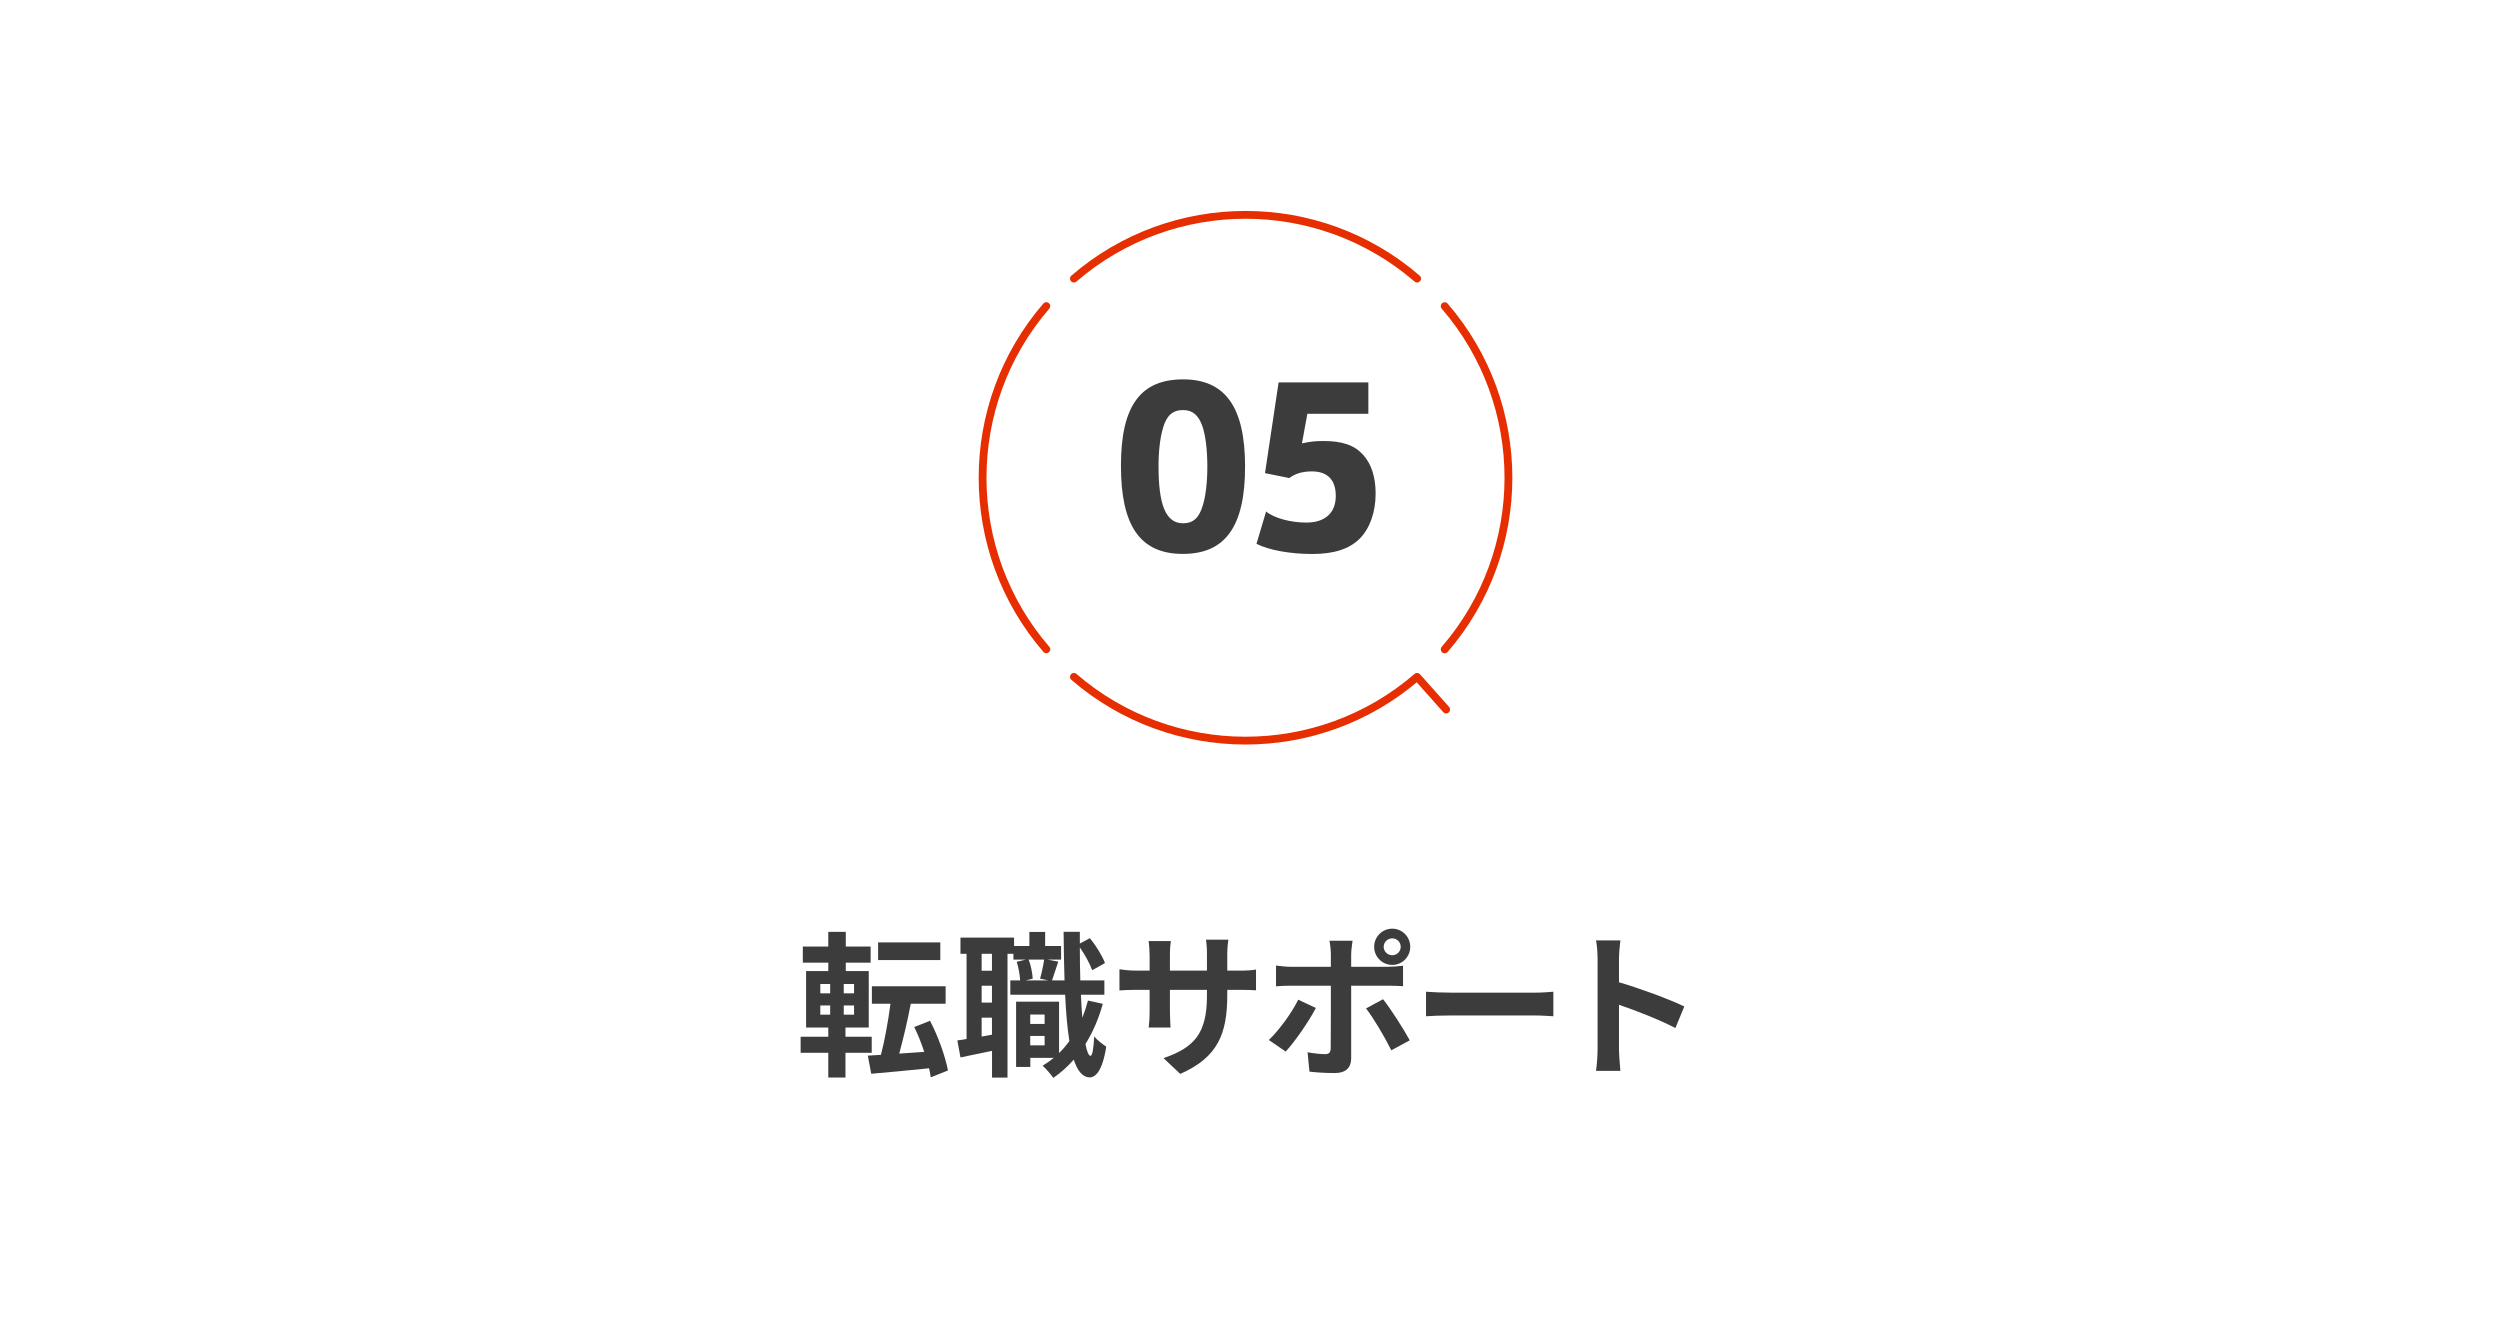 <?xml version="1.0" encoding="UTF-8"?><svg id="_レイヤー_2" xmlns="http://www.w3.org/2000/svg" viewBox="0 0 320 168.58"><defs><style>.cls-1{fill:none;stroke:#e62e00;stroke-linecap:round;stroke-linejoin:round;}.cls-2{fill:#3c3c3c;}.cls-2,.cls-3{stroke-width:0px;}.cls-3{fill:#fff;}</style></defs><g id="_レイヤー_1-2"><rect class="cls-3" width="320" height="168.58"/><path class="cls-2" d="M108.22,134.76v3.16h-2.2v-3.16h-3.54v-2.06h3.54v-1.18h-2.84v-7.22h2.84v-1.08h-3.26v-2.06h3.26v-1.88h2.24v1.88h3.18v2.06h-3.18v1.08h2.94v7.22h-2.98v1.18h3.36v2.06h-3.36ZM105,127.15h1.26v-1.2h-1.26v1.2ZM105,129.88h1.26v-1.18h-1.26v1.18ZM109.32,125.95h-1.32v1.2h1.32v-1.2ZM109.32,128.7h-1.32v1.18h1.32v-1.18ZM119.14,137.9c-.06-.36-.12-.74-.22-1.16-2.66.28-5.34.52-7.4.7l-.44-2.32,1.68-.1c.48-1.84.94-4.38,1.22-6.54h-2.38v-2.24h9.44v2.24h-4.46c-.42,2.2-.98,4.56-1.48,6.38l3.2-.22c-.36-1.1-.8-2.22-1.28-3.18l2.02-.8c1.06,2,1.96,4.58,2.3,6.36l-2.2.88ZM120.36,122.89h-7.96v-2.26h7.96v2.26Z"/><path class="cls-2" d="M141.16,128.49c-.54,1.92-1.28,3.64-2.22,5.14.18.96.4,1.5.64,1.52.24,0,.4-.92.48-2.5.34.48,1.2,1.1,1.54,1.32-.5,3.24-1.44,3.94-2.12,3.94-.9-.02-1.56-.82-2.04-2.28-.78.9-1.66,1.68-2.62,2.34-.26-.4-.94-1.18-1.36-1.56.5-.3.98-.64,1.42-1h-3v1.16h-1.82v-8.36h5.5v6.58c.48-.46.92-.98,1.32-1.54-.26-1.62-.44-3.62-.54-5.92h-7.02v-1.84h1.26c-.04-.66-.2-1.64-.44-2.38l1.16-.28h-1.58v-.74h-.76v15.84h-1.98v-3.42c-1.42.3-2.84.6-4.04.84l-.4-2.18c.36-.04.76-.1,1.18-.18v-10.9h-.78v-2.08h6.86v1.08h1.96v-1.8h2.02v1.8h2.04v1.74h-1.72l1.36.26c-.3.86-.58,1.76-.8,2.4h1.6c-.06-1.9-.1-4-.12-6.22h2.08v1.5l1.28-.68c.82.98,1.6,2.28,1.94,3.18l-1.64.92c-.28-.8-.92-1.98-1.58-2.92,0,1.48.02,2.88.06,4.22h3.08v1.84h-3c.04,1.06.1,2.04.18,2.94.28-.7.52-1.44.72-2.2l1.9.42ZM126.97,122.09h-1.32v2.16h1.32v-2.16ZM126.97,126.17h-1.32v2.16h1.32v-2.16ZM126.97,132.44v-2.18h-1.32v2.42l1.32-.24ZM131.67,122.83c.3.76.48,1.78.52,2.44l-.9.22h2.86l-1.02-.22c.2-.7.42-1.72.52-2.44h-1.98ZM131.87,129.86v1.2h1.84v-1.2h-1.84ZM133.71,133.8v-1.2h-1.84v1.2h1.84Z"/><path class="cls-2" d="M151.07,137.46l-2.14-2.02c3.86-1.34,5.56-3.06,5.56-7.98v-.76h-4.74v2.72c0,.88.06,1.7.08,2.1h-2.8c.06-.4.12-1.2.12-2.1v-2.72h-1.7c-1,0-1.72.04-2.16.08v-2.72c.34.06,1.16.18,2.16.18h1.7v-1.98c0-.58-.06-1.2-.12-1.8h2.84c-.06.38-.12,1.02-.12,1.8v1.98h4.74v-2.1c0-.8-.06-1.46-.12-1.86h2.86c-.06.4-.14,1.06-.14,1.86v2.1h1.48c1.06,0,1.66-.04,2.2-.14v2.66c-.44-.04-1.14-.06-2.2-.06h-1.48v.66c0,4.96-1.2,7.98-6.02,10.1Z"/><path class="cls-2" d="M164.57,134.6l-2.16-1.48c1.34-1.28,2.94-3.48,3.76-5.16l2.26,1.06c-.92,1.78-2.76,4.4-3.86,5.58ZM172.95,122.15v1.6h4.66c.56,0,1.44-.06,1.98-.14v2.62c-.64-.04-1.42-.06-1.96-.06h-4.68v9.3c0,1.16-.66,1.88-2.08,1.88-1.08,0-2.24-.06-3.26-.18l-.24-2.48c.86.16,1.74.24,2.22.24.52,0,.72-.2.74-.72.02-.74.02-7.08.02-8.02v-.02h-5.08c-.6,0-1.38.02-1.94.08v-2.66c.6.08,1.3.16,1.94.16h5.08v-1.6c0-.52-.1-1.4-.18-1.74h2.96c-.04.28-.18,1.24-.18,1.74ZM180.45,133.16l-2.36,1.28c-.86-1.72-2.28-4.14-3.24-5.36l2.18-1.18c1.02,1.28,2.62,3.8,3.42,5.26ZM178.21,118.87c1.28,0,2.3,1.04,2.3,2.32s-1.02,2.32-2.3,2.32-2.32-1.04-2.32-2.32,1.04-2.32,2.32-2.32ZM178.21,122.27c.6,0,1.08-.48,1.08-1.08s-.48-1.08-1.08-1.08-1.1.48-1.1,1.08.5,1.08,1.1,1.08Z"/><path class="cls-2" d="M185.75,127.06h10.74c.94,0,1.82-.08,2.34-.12v3.14c-.48-.02-1.5-.1-2.34-.1h-10.74c-1.14,0-2.48.04-3.22.1v-3.14c.72.06,2.18.12,3.22.12Z"/><path class="cls-2" d="M204.49,122.77c0-.7-.06-1.7-.2-2.4h3.12c-.08.7-.18,1.58-.18,2.4v2.96c2.68.78,6.52,2.2,8.36,3.1l-1.14,2.76c-2.06-1.08-5.06-2.24-7.22-2.98v5.66c0,.58.1,1.98.18,2.8h-3.12c.12-.8.2-2,.2-2.8v-11.5Z"/><path class="cls-1" d="M181.39,35.66c-12.6-10.88-31.33-10.88-43.93,0"/><path class="cls-1" d="M133.93,39.18c-10.88,12.6-10.88,31.33,0,43.93"/><path class="cls-1" d="M185.11,90.82l-3.72-4.18c-12.6,10.88-31.33,10.88-43.93,0"/><path class="cls-1" d="M184.92,83.12c10.88-12.6,10.88-31.33,0-43.93"/><path class="cls-2" d="M159.37,59.73c0,7.64-2.52,11.17-7.96,11.17s-7.93-3.53-7.93-11.29,2.57-11.05,7.96-11.05,7.93,3.53,7.93,11.17ZM148.86,54.81c-.36,1.15-.57,2.96-.57,4.83,0,5.07.96,7.34,3.14,7.34,1.29,0,2.07-.69,2.54-2.33.36-1.15.57-2.96.57-4.92,0-2.14-.24-4.11-.66-5.25-.51-1.39-1.26-1.99-2.46-1.99-1.32,0-2.1.69-2.57,2.33Z"/><path class="cls-2" d="M163.65,48.95h11.5v4.02h-7.81l-.69,3.78c1.14-.24,1.74-.3,2.75-.3,2.46,0,3.98.54,5.09,1.78,1.05,1.15,1.59,2.84,1.59,4.95,0,2.39-.75,4.47-2.04,5.77-1.35,1.33-3.29,1.96-6.08,1.96s-5.51-.48-7.13-1.3l1.23-4.14c1.02.85,3.14,1.42,5.15,1.42,2.4,0,3.77-1.24,3.77-3.41,0-2.05-1.05-3.14-3.05-3.14-1.2,0-2.13.27-2.9.85l-3.11-.63,1.74-11.6Z"/></g></svg>